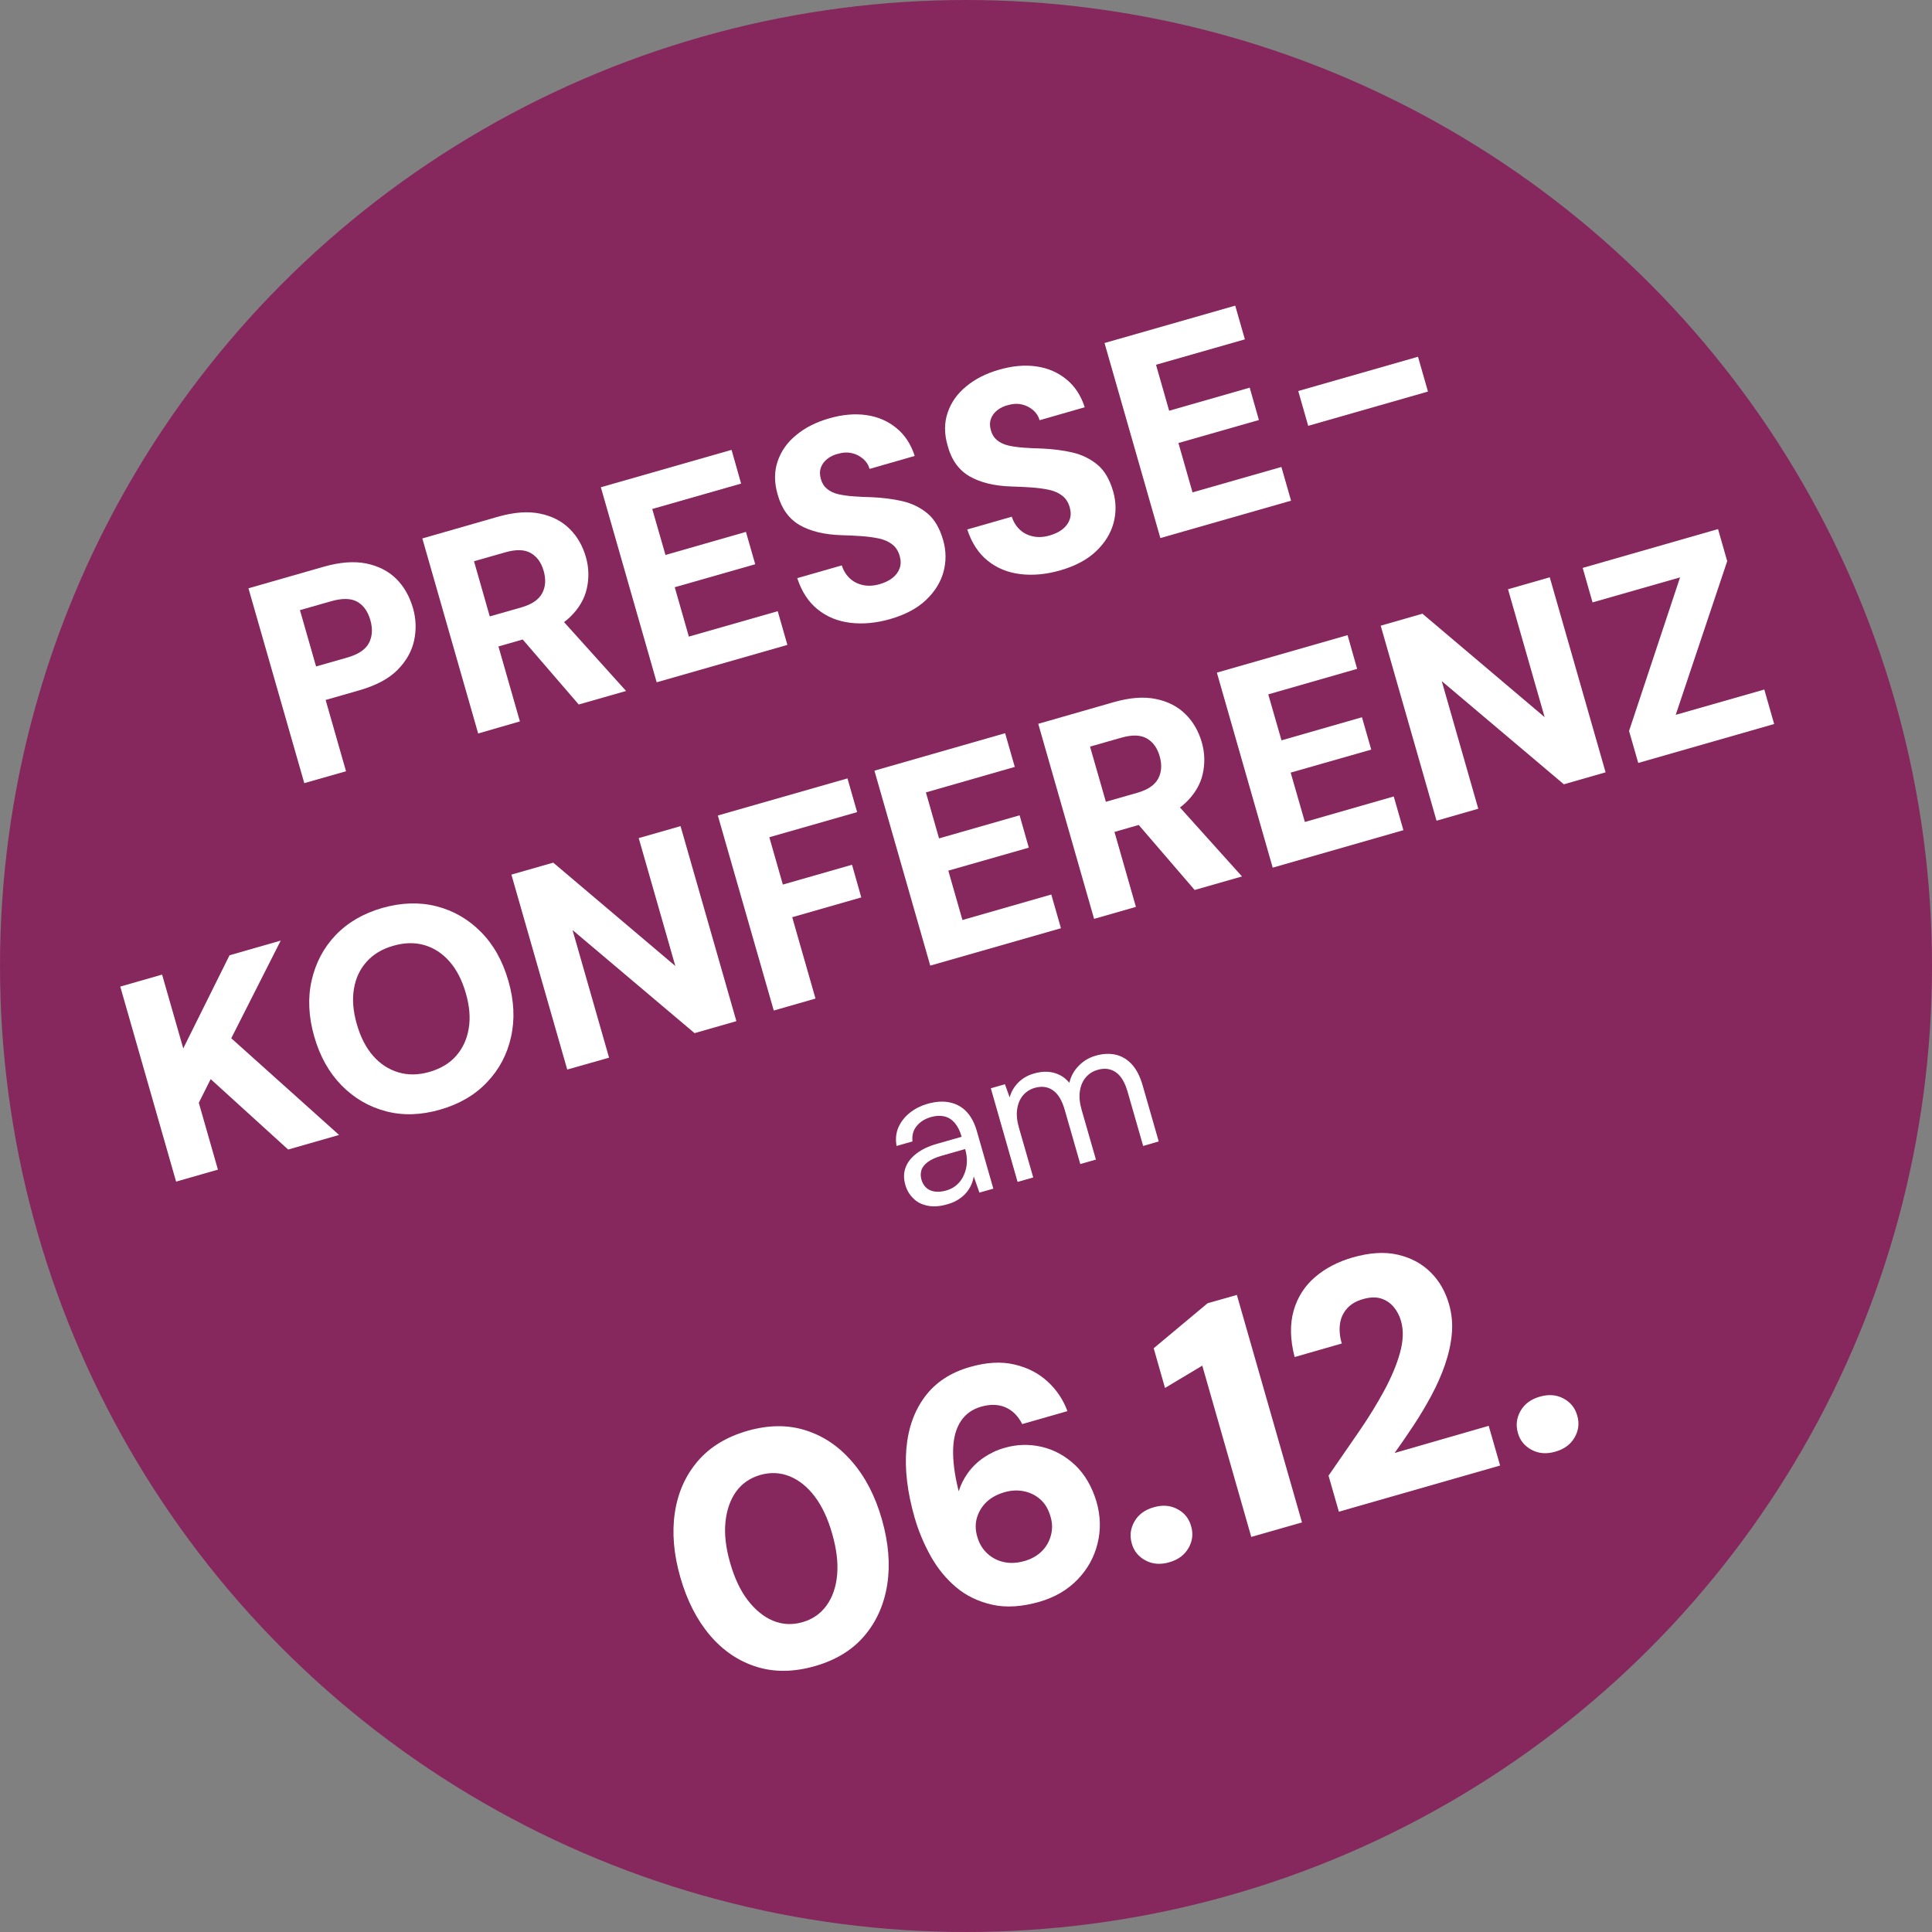 <?xml version="1.0" encoding="UTF-8"?>
<!-- Generator: Adobe Illustrator 28.0.0, SVG Export Plug-In . SVG Version: 6.00 Build 0)  -->
<svg xmlns="http://www.w3.org/2000/svg" xmlns:xlink="http://www.w3.org/1999/xlink" version="1.1" id="Ebene_1" x="0px" y="0px" viewBox="0 0 2000 2000" style="enable-background:new 0 0 2000 2000;" xml:space="preserve">
<rect x="0" y="0" width="2000" height="2000" fill="#808080" stroke="none"/>
<style type="text/css">
	.st0{fill:#86285D;}
	.st1{fill:#FFFFFF;}
</style>
<circle class="st0" cx="1000" cy="1000" r="1000"></circle>
<g>
	<path class="st1" d="M358.2,798.4l-21.1-73.8l34.9-10c17.3-5,30.5-12,39.5-21.1c9-9.1,14.8-19.3,17.2-30.5   c2.4-11.2,2-22.3-1.1-33.2c-3.6-12.5-9.4-22.7-17.5-30.7c-8.1-8-18.5-13.2-31-15.8c-12.6-2.5-27.1-1.4-43.7,3.3l-78.2,22.4   L315,810.7L358.2,798.4z M342.8,622.4c11.5-3.3,20.5-3.1,27,0.5c6.5,3.7,11,10,13.6,19.1c2.5,8.8,2.1,16.7-1.4,23.5   c-3.5,6.8-11,11.9-22.5,15.2l-32.3,9.2l-16.7-58.3L342.8,622.4z"></path>
	<path class="st1" d="M538.2,746.8L516,669.2l25.1-7.2l58,67.3l49-14L583.9,644c2.3-1.7,4.4-3.5,6.3-5.3   c9.1-8.9,14.9-18.7,17.3-29.6c2.4-10.9,2.1-21.7-1-32.5c-3.3-11.5-8.9-21.3-16.9-29.2c-8-7.9-18.2-13.2-30.6-15.7   c-12.4-2.6-26.9-1.5-43.4,3.2l-78.4,22.5l57.8,201.9L538.2,746.8z M523.3,571.7c11-3.1,19.7-2.9,26.1,0.8   c6.5,3.7,10.9,9.8,13.4,18.5c2.5,8.8,2,16.6-1.6,23.2c-3.6,6.7-10.8,11.5-21.6,14.6l-32.6,9.3L490.7,581L523.3,571.7z"></path>
	<polygon class="st1" points="815.1,667.6 805.1,632.7 713.1,659 698.5,607.9 781.8,584.1 772.2,550.6 688.9,574.5 675.2,526.9    767.2,500.6 757.3,465.7 622,504.4 679.8,706.3  "></polygon>
	<path class="st1" d="M827.7,543.5c11.1,6.4,25.4,9.9,42.8,10.5c7.3,0.2,14.4,0.5,21.2,1c6.8,0.5,12.9,1.3,18.4,2.5   c5.5,1.2,10,3.3,13.6,6.1c3.6,2.8,6.1,6.7,7.6,11.7c1.4,4.8,1.4,9.1,0,13s-3.8,7.1-7.3,9.9c-3.5,2.8-7.9,4.9-13.3,6.5   c-6.2,1.8-11.9,2.1-17.2,1c-5.3-1.1-9.9-3.4-13.7-6.9c-3.8-3.5-6.6-8-8.4-13.5l-46.1,13.2c4.6,13.9,11.6,24.7,21.1,32.3   c9.5,7.7,20.7,12.3,33.8,13.9c13,1.6,26.8,0.3,41.2-3.8c15.6-4.5,27.9-11,37.1-19.7c9.2-8.7,15.2-18.4,18.2-29.2   c2.9-10.8,2.8-21.7-0.3-32.7c-3.6-12.5-9-21.8-16.4-27.9c-7.4-6.1-16-10.3-25.9-12.6c-9.9-2.3-20.5-3.6-31.9-4.1   c-6.7-0.2-13-0.4-18.8-0.9c-5.8-0.4-11-1.2-15.6-2.2c-4.6-1.1-8.4-2.9-11.5-5.4c-3.1-2.5-5.3-5.9-6.5-10.2c-1.3-4.4-1.3-8.4,0-12   c1.3-3.6,3.5-6.6,6.8-9.1c3.2-2.5,7.1-4.3,11.6-5.3c4.8-1.4,9.4-1.5,13.7-0.5c4.4,1,8.2,3,11.5,5.8c3.3,2.8,5.6,6.3,6.8,10.5   l46.7-13.4c-3.9-12.2-10.3-21.9-19.1-29c-8.8-7.2-19.1-11.6-31-13.3c-11.8-1.7-24.8-0.6-38.8,3.5c-13.3,3.8-24.5,9.5-33.8,17.2   c-9.3,7.6-15.7,16.7-19.2,27.2c-3.6,10.5-3.6,21.9,0,34.2C809,526.5,816.7,537.1,827.7,543.5z"></path>
	<path class="st1" d="M1003.7,493.1c11.1,6.4,25.4,9.9,42.8,10.5c7.3,0.2,14.4,0.5,21.2,1c6.8,0.5,12.9,1.3,18.4,2.5   c5.5,1.2,10,3.3,13.6,6.1c3.6,2.8,6.1,6.7,7.6,11.7c1.4,4.8,1.4,9.1,0,13c-1.4,3.8-3.8,7.1-7.3,9.9c-3.5,2.8-7.9,4.9-13.3,6.5   c-6.2,1.8-11.9,2.1-17.2,1c-5.3-1.1-9.9-3.4-13.7-6.9c-3.8-3.5-6.6-8-8.4-13.5l-46.1,13.2c4.6,13.9,11.6,24.7,21.1,32.3   c9.5,7.7,20.7,12.3,33.8,13.9c13,1.6,26.8,0.3,41.2-3.8c15.6-4.5,27.9-11,37.1-19.7c9.2-8.7,15.2-18.4,18.2-29.2   c2.9-10.8,2.8-21.7-0.3-32.7c-3.6-12.5-9-21.8-16.4-27.9c-7.4-6.1-16-10.3-25.9-12.6c-9.9-2.3-20.5-3.6-31.9-4.1   c-6.7-0.2-13-0.4-18.8-0.9c-5.8-0.4-11-1.2-15.6-2.2c-4.6-1.1-8.4-2.9-11.5-5.4c-3.1-2.5-5.3-5.9-6.5-10.2c-1.3-4.4-1.3-8.4,0-12   c1.3-3.6,3.5-6.6,6.8-9.1c3.2-2.5,7.1-4.3,11.6-5.3c4.8-1.4,9.4-1.5,13.7-0.5c4.4,1,8.2,3,11.5,5.8c3.3,2.8,5.6,6.3,6.8,10.5   l46.7-13.4c-3.9-12.2-10.3-21.9-19.1-29c-8.8-7.2-19.1-11.6-31-13.3c-11.8-1.7-24.8-0.6-38.8,3.5c-13.3,3.8-24.5,9.5-33.8,17.2   c-9.3,7.6-15.7,16.7-19.2,27.2c-3.6,10.5-3.6,21.9,0,34.2C984.9,476.1,992.6,486.7,1003.7,493.1z"></path>
	<polygon class="st1" points="1336.5,518.3 1326.5,483.4 1234.5,509.7 1219.9,458.6 1303.2,434.8 1293.7,401.3 1210.3,425.2    1196.7,377.6 1288.7,351.3 1278.7,316.4 1143.4,355.1 1201.2,557  "></polygon>
	
		<rect x="1347.2" y="386.1" transform="matrix(0.961 -0.275 0.275 0.961 -56.9 404.22)" class="st1" width="129" height="37.5"></rect>
	<polygon class="st1" points="290.6,973.7 237.6,988.9 189.7,1085.3 167.8,1008.9 124.5,1021.3 182.3,1223.2 225.6,1210.8    205.8,1141.6 218.1,1117.1 298.3,1190 351,1174.9 239.4,1074.8  "></polygon>
	<path class="st1" d="M497.9,964.8c-13-13.2-28.4-22.1-46-26.6c-17.6-4.5-36.3-3.9-56.1,1.7c-19.8,5.7-35.9,15.1-48.4,28.2   c-12.5,13.1-20.7,28.8-24.8,46.9c-4.1,18.1-3.2,37.5,2.7,58c5.9,20.6,15.4,37.5,28.4,50.7c13,13.2,28.3,22.1,45.9,26.7   c17.5,4.6,36.2,4,56-1.7c19.8-5.7,36-15.1,48.5-28.3c12.6-13.2,20.9-28.8,24.9-46.9c4.1-18.1,3.2-37.5-2.7-58   C520.4,994.9,511,978,497.9,964.8z M485.2,1064.8c-1.8,11-6.2,20.4-13,28.2c-6.8,7.8-16.1,13.3-27.8,16.7c-11.3,3.2-22,3.4-32,0.4   c-10-3-18.7-8.6-26.1-17c-7.4-8.4-13-19.3-16.9-32.8c-3.9-13.5-4.9-25.7-3-36.7c1.8-11,6.2-20.4,13.2-28.1   c6.9-7.7,16.1-13.2,27.4-16.4c11.7-3.4,22.5-3.6,32.4-0.7c9.9,2.9,18.5,8.5,25.9,16.9c7.4,8.4,13,19.3,16.9,32.8   C486.1,1041.6,487.1,1053.8,485.2,1064.8z"></path>
	<polygon class="st1" points="719,1069.5 762.3,1057.1 704.5,855.2 661.2,867.6 699.1,1000 572.7,893 529.4,905.4 587.2,1107.2    630.5,1094.9 592.7,962.8  "></polygon>
	<polygon class="st1" points="882,895.2 810.4,915.7 796.4,866.7 887.3,840.7 877.3,805.8 743.1,844.2 801,1046.1 844.2,1033.7    820.1,949.5 891.6,929  "></polygon>
	<polygon class="st1" points="1040.5,759 905.2,797.8 963,999.6 1098.3,960.9 1088.3,926 996.3,952.4 981.7,901.3 1065,877.5    1055.5,844 972.1,867.9 958.5,820.3 1050.5,793.9  "></polygon>
	<path class="st1" d="M1236.7,921.3l49-14l-64.2-71.4c2.3-1.7,4.4-3.5,6.3-5.3c9.1-8.9,14.9-18.7,17.3-29.6   c2.4-10.9,2.1-21.7-1-32.5c-3.3-11.5-8.9-21.3-16.9-29.2c-8-7.9-18.2-13.2-30.6-15.7c-12.4-2.6-26.9-1.5-43.4,3.2l-78.4,22.5   l57.8,201.9l43.3-12.4l-22.2-77.6l25.1-7.2L1236.7,921.3z M1144.8,830l-16.4-57.1l32.6-9.3c11-3.1,19.7-2.9,26.1,0.8   c6.5,3.7,10.9,9.8,13.4,18.5c2.5,8.8,2,16.6-1.6,23.2c-3.6,6.7-10.8,11.5-21.6,14.6L1144.8,830z"></path>
	<polygon class="st1" points="1409.9,742.5 1326.6,766.4 1312.9,718.8 1404.9,692.4 1395,657.5 1259.7,696.3 1317.5,898.2    1452.8,859.4 1442.8,824.5 1350.8,850.9 1336.1,799.8 1419.5,776  "></polygon>
	<polygon class="st1" points="1561.1,610 1599,742.4 1472.5,635.3 1429.3,647.7 1487.1,849.6 1530.3,837.2 1492.5,705.1    1618.9,811.9 1662.1,799.5 1604.3,597.6  "></polygon>
	<polygon class="st1" points="1826.4,713.8 1734.7,740 1788,580.9 1778.5,547.7 1638.4,587.9 1648.6,623.6 1739.2,597.7    1686.4,756.7 1695.9,789.8 1836.6,749.5  "></polygon>
	<path class="st1" d="M960.1,1248.1c6,1.3,13,0.8,20.8-1.5c4.4-1.2,8.1-2.9,11.2-4.9c3.1-2,5.8-4.2,7.9-6.7c2.2-2.5,3.9-5.2,5.3-8.2   c1.3-2.9,2.2-5.9,2.7-9l5.9,16.8l14.4-4.1l-17.2-60c-2.3-7.9-5.7-14.4-10.3-19.4c-4.6-5-10.4-8.3-17.3-9.8   c-6.9-1.6-14.8-1.1-23.8,1.5c-6.5,1.9-12.5,4.9-17.8,9.1c-5.3,4.2-9.2,9.2-11.8,15c-2.6,5.8-3.2,12.3-2,19.4l16.5-4.7   c-0.7-6.3,0.8-11.7,4.4-16c3.6-4.4,8.5-7.4,14.6-9.2c5.3-1.5,9.9-1.7,14.1-0.7c4.1,1,7.7,3.3,10.7,6.8c3,3.5,5.4,8.3,7.1,14.3   l-25.6,7.3c-8.5,2.4-15.5,5.7-21,9.9c-5.5,4.2-9.4,9-11.4,14.5c-2.1,5.5-2.2,11.6-0.3,18.1c1.5,5.4,4.2,10,8.1,13.8   C949.1,1244.4,954.1,1246.9,960.1,1248.1z M953.8,1211.5c0.9-3.1,3.1-5.9,6.5-8.5c3.4-2.6,8.3-4.8,14.6-6.6l24.2-6.9l0.2,0.6   c1.2,4.4,1.8,8.7,1.6,13.1c-0.2,4.4-1.1,8.5-2.8,12.5c-1.6,4-4,7.5-7.1,10.4c-3.1,2.9-6.9,5-11.4,6.3c-4.4,1.2-8.3,1.6-11.9,1.1   c-3.5-0.5-6.5-1.8-8.8-3.9c-2.3-2.1-4-4.9-5-8.3C952.9,1217.8,952.9,1214.6,953.8,1211.5z"></path>
	<path class="st1" d="M1199.5,1181.6l-16.6-57.9c-2.7-9.4-6.4-16.6-11.2-21.9c-4.8-5.2-10.4-8.5-16.8-10c-6.4-1.4-13.4-1.1-20.8,1.1   c-6.7,1.9-12.4,5.3-17.3,10.3c-4.9,4.9-8.2,10.8-9.8,17.7c-3.1-3.7-6.6-6.5-10.5-8.3c-3.9-1.9-8-2.9-12.4-3.1   c-4.4-0.2-9.1,0.4-14.1,1.9c-6.2,1.8-11.4,4.8-15.8,9.2c-4.4,4.4-7.4,9.5-9,15.4l-4.9-13.6l-14.6,4.2l27.7,96.9l16.2-4.6   l-14.8-51.5c-2.1-7.3-2.7-13.8-1.8-19.4c0.9-5.7,2.9-10.4,6-14.1c3.2-3.7,7.2-6.3,12-7.7c7.3-2.1,13.6-1.3,19,2.5   c5.4,3.7,9.4,10.5,12.2,20.2l16.1,56.1l16.2-4.6l-14.8-51.5c-2.1-7.3-2.7-13.8-1.8-19.5c0.9-5.7,2.9-10.4,6.1-14.1   c3.2-3.8,7.3-6.4,12.3-7.8c7.2-2.1,13.5-1.2,18.8,2.5c5.4,3.7,9.4,10.5,12.2,20.2l16.1,56.1L1199.5,1181.6z"></path>
	<path class="st1" d="M882.2,1513.3c-13.6-15.9-29.7-26.8-48.1-32.6c-18.4-5.9-38.4-5.7-60,0.4c-22,6.3-39.3,16.8-51.9,31.6   c-12.6,14.8-20.5,32.5-23.6,53.2c-3.1,20.7-1.2,43,5.7,67c6.9,24,17.1,44,30.6,59.9c13.5,15.9,29.6,26.8,48.1,32.6   c18.5,5.9,38.8,5.6,60.8-0.7c21.5-6.2,38.6-16.6,51.1-31.4c12.5-14.7,20.4-32.5,23.6-53.2c3.2-20.7,1.3-43-5.5-67   C906.2,1549.1,895.9,1529.1,882.2,1513.3z M866.6,1630.2c-1.1,12.6-4.8,23.2-10.9,31.7c-6.2,8.6-14.5,14.4-25.1,17.4   c-10.5,3-20.6,2.5-30.3-1.5c-9.7-4-18.3-11.1-26.1-21.1c-7.7-10-13.8-22.9-18.3-38.6c-4.6-15.9-6.2-30.1-4.9-42.6   c1.3-12.5,5-23,11-31.4c6.1-8.4,14.4-14.1,24.9-17.2c10.5-3,20.7-2.6,30.4,1.3c9.7,3.9,18.4,10.8,26,20.8   c7.6,10,13.7,22.9,18.2,38.8C866,1603.5,867.7,1617.7,866.6,1630.2z"></path>
	<path class="st1" d="M1113,1516.7c-10.2-9.6-21.7-15.9-34.5-18.9c-12.9-3-25.7-2.7-38.5,1c-7.9,2.2-15,5.6-21.5,10   c-6.5,4.4-12,9.7-16.4,15.8c-4.4,6.1-7.6,12.5-9.6,19.1c-0.1-0.4-0.2-0.8-0.3-1c-0.1-0.2-0.1-0.4-0.2-0.7   c-4-16.3-5.7-30.4-5.3-42.2c0.4-11.8,3.1-21.3,8-28.7c4.9-7.4,11.9-12.3,20.9-14.9c9.4-2.7,17.8-2.5,25.1,0.6   c7.3,3.1,13.2,8.9,17.5,17.4l46.8-13.4c-4.4-11.9-11.2-22.1-20.6-30.7s-20.8-14.5-34.4-17.6c-13.5-3.2-28.8-2.3-45.9,2.6   c-20,5.7-35.5,15.9-46.4,30.4c-11,14.6-17.5,32.5-19.4,53.8c-1.9,21.3,0.9,45.2,8.5,71.7c4,13.9,9.6,27.2,16.7,40   c7.2,12.8,16,23.5,26.5,32.3c10.5,8.8,22.9,14.7,37.2,17.9c14.3,3.2,30.5,2.2,48.7-3c15.9-4.6,29.1-12.2,39.5-23   c10.4-10.7,17.3-23.2,20.8-37.4c3.5-14.2,3.1-28.6-1.1-43.2C1130.4,1539,1123.1,1526.3,1113,1516.7z M1087.9,1589.4   c-1.7,6.4-4.9,12-9.6,16.6c-4.7,4.6-10.7,8-17.9,10c-7.4,2.1-14.4,2.5-21,1.1c-6.6-1.4-12.3-4.3-17.3-8.9   c-4.9-4.5-8.4-10.3-10.4-17.2c-2.1-7.2-2.2-13.9-0.3-20.1c1.9-6.2,5.2-11.6,9.9-16.1c4.8-4.5,10.9-7.8,18.3-10   c7.2-2.1,14.1-2.4,20.6-1c6.6,1.4,12.3,4.3,17,8.6c4.8,4.3,8.2,10.2,10.3,17.6C1089.5,1576.5,1089.6,1583,1087.9,1589.4z"></path>
	<path class="st1" d="M1218.8,1562.2c-7.3-3.9-15.4-4.5-24.4-1.9c-9.2,2.6-15.9,7.5-20,14.7c-4.1,7.1-5.1,14.7-2.8,22.8   c2.2,7.9,7,13.7,14.3,17.6c7.3,3.9,15.5,4.5,24.7,1.8c9-2.6,15.5-7.4,19.7-14.6c4.1-7.1,5.1-14.6,2.8-22.5   C1230.9,1572,1226.1,1566,1218.8,1562.2z"></path>
	<polygon class="st1" points="1250.1,1349.1 1194.3,1395.7 1206,1436.8 1244.6,1413.7 1295.3,1591 1347.8,1576 1280.4,1340.5  "></polygon>
	<path class="st1" d="M1443.7,1504.1c6.6-9.2,13.2-18.8,19.8-28.8c6.6-10,12.7-20.3,18.3-30.7c5.6-10.5,10.3-21,14-31.7   c3.7-10.7,6.1-21.3,7.1-31.9c1-10.6,0-20.9-2.9-31c-3.8-13.2-10.2-24.3-19.3-33.2c-9.1-8.9-20.4-14.9-33.9-18   c-13.5-3.1-29-2.1-46.5,2.9c-15,4.3-28,11-38.8,20.2c-10.8,9.2-18.3,20.8-22.3,34.8c-4,14-3.7,30.1,1,48.1l48.8-14   c-2.1-7.2-2.7-13.8-1.9-20c0.8-6.2,3.2-11.5,7.2-16.1c4-4.6,9.6-7.9,16.8-9.9c7-2,13-2.2,18.2-0.7c5.2,1.6,9.6,4.4,13.2,8.6   c3.6,4.2,6.2,9.1,7.8,14.7c2.8,9.6,2.4,20.6-1,32.9c-3.4,12.3-8.9,25.4-16.4,39.3c-7.5,13.9-16.4,28.3-26.6,43.1   c-10.2,14.8-20.5,29.8-31,44.9l10.7,37.3l166.9-47.8l-11.8-41.1L1443.7,1504.1z"></path>
	<path class="st1" d="M1618.5,1447.7c-7.3-3.9-15.4-4.5-24.4-1.9c-9.2,2.6-15.9,7.5-20,14.7c-4.1,7.1-5.1,14.7-2.8,22.8   c2.2,7.9,7,13.7,14.3,17.6c7.3,3.9,15.5,4.5,24.7,1.8c9-2.6,15.5-7.4,19.7-14.6c4.1-7.1,5.1-14.6,2.8-22.5   C1630.6,1457.5,1625.8,1451.6,1618.5,1447.7z"></path>
</g>
</svg>
